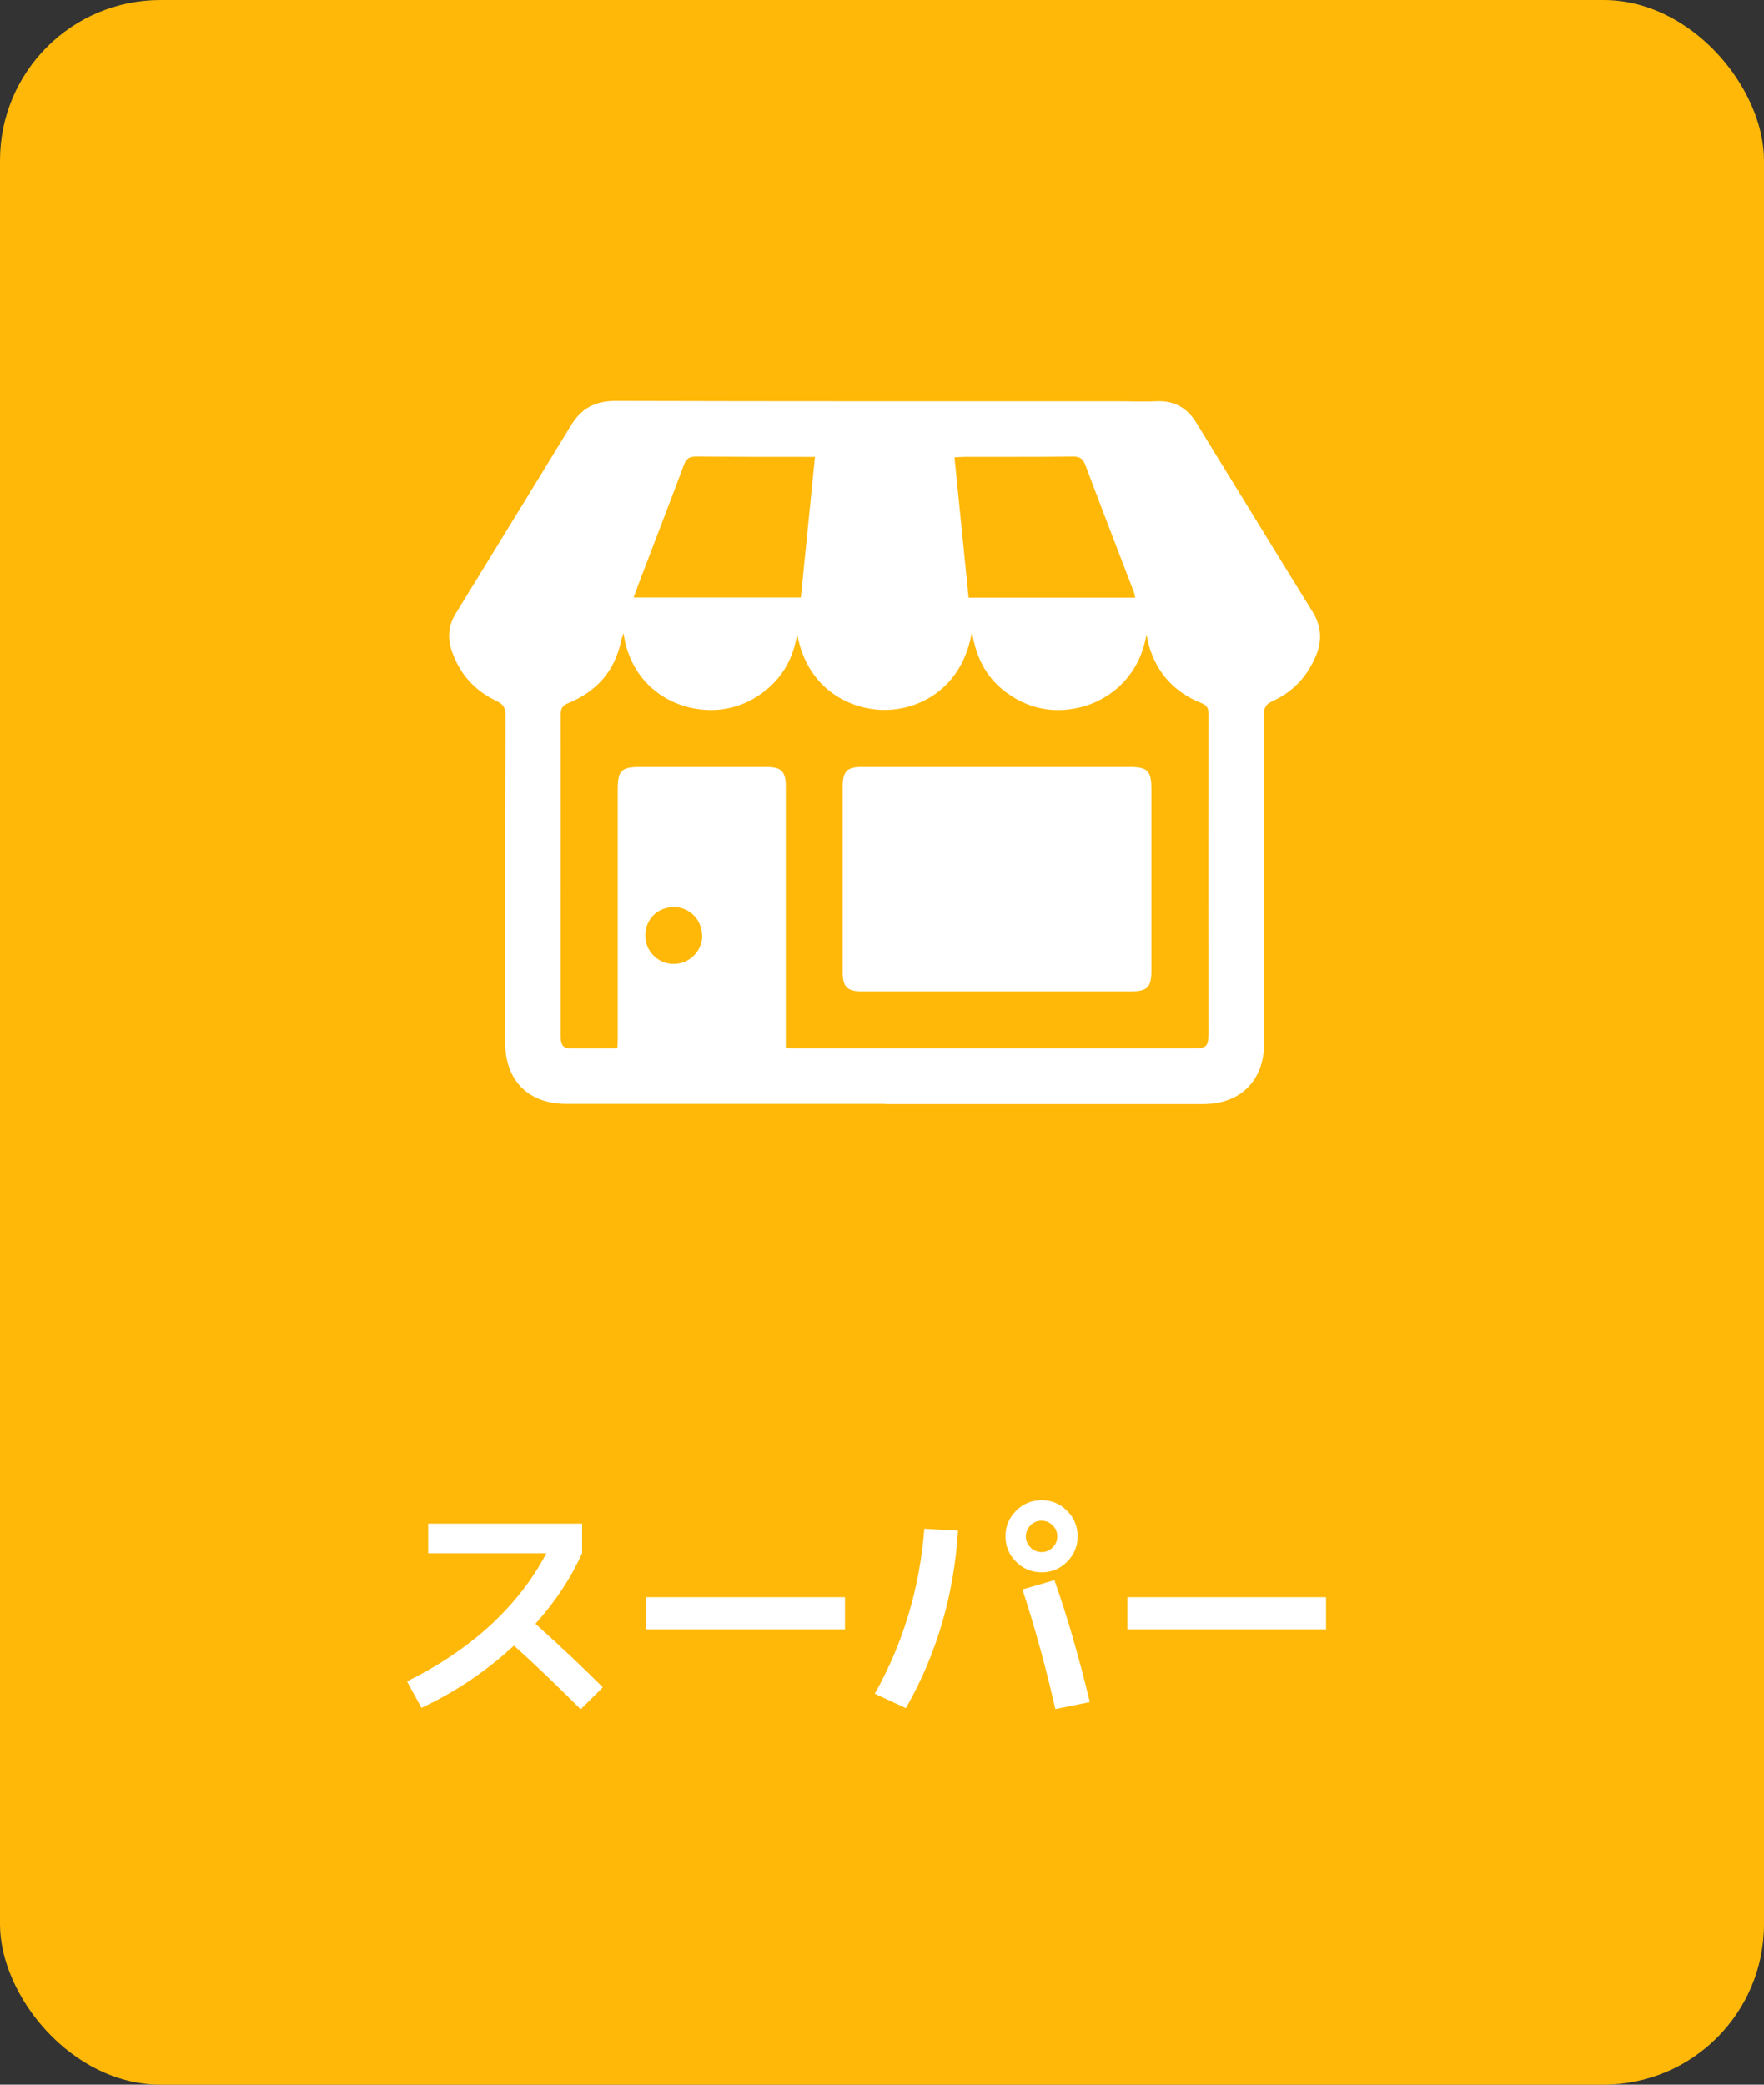 <?xml version="1.0" encoding="UTF-8"?><svg id="_レイヤー_2" xmlns="http://www.w3.org/2000/svg" viewBox="0 0 110 130"><rect x="0" y="0" width="110" height="130" fill="#333333" stroke="none"/><defs><style>.cls-1,.cls-2{fill:#fff;}.cls-3{fill:#ffb808;}.cls-2{fill-rule:evenodd;}</style></defs><g id="_コンポジション"><rect class="cls-3" width="110" height="130" rx="10" ry="10"/><g><path class="cls-1" d="M26.7,96.85v-1.84h9.6v1.84c-.7,1.56-1.67,3.03-2.91,4.41,1.6,1.44,3,2.76,4.2,3.96l-1.38,1.37c-1.46-1.46-2.84-2.79-4.16-3.97-1.73,1.6-3.65,2.89-5.77,3.88l-.9-1.65c2.01-.99,3.75-2.17,5.22-3.52,1.47-1.36,2.62-2.85,3.47-4.47h-7.37Z"/><path class="cls-1" d="M40.3,101.61v-2.01h12.39v2.01h-12.39Z"/><path class="cls-1" d="M57.64,95.33l2.1,.12c-.25,4.02-1.33,7.71-3.25,11.07l-1.94-.9c1.77-3.14,2.8-6.57,3.09-10.29Zm8.9-1.12c.44,.44,.66,.97,.66,1.59s-.22,1.15-.66,1.59-.97,.66-1.59,.66-1.15-.22-1.59-.66c-.44-.44-.66-.97-.66-1.59s.22-1.15,.66-1.59,.97-.66,1.59-.66,1.15,.22,1.59,.66Zm-2.79,4.91l2-.58c.78,2.18,1.51,4.71,2.21,7.6l-2.15,.44c-.6-2.65-1.29-5.13-2.05-7.46Zm1.89-2.62c.19-.19,.29-.42,.29-.69s-.09-.5-.29-.69c-.19-.19-.42-.29-.69-.29s-.5,.09-.69,.29-.29,.42-.29,.69,.1,.5,.29,.69c.19,.19,.42,.29,.69,.29s.5-.1,.69-.29Z"/><path class="cls-1" d="M70.3,101.61v-2.01h12.39v2.01h-12.39Z"/></g><g><path class="cls-2" d="M55.18,68.84h-19.84c-2.4,0-3.84-1.45-3.84-3.86,0-6.8,0-13.6,.02-20.39,0-.48-.15-.68-.58-.89-1.36-.64-2.3-1.7-2.78-3.15-.26-.8-.19-1.55,.24-2.26,2.4-3.92,4.82-7.84,7.21-11.77,.64-1.05,1.5-1.52,2.75-1.52,10.4,.03,20.8,.02,31.19,.02,.86,0,1.72,.04,2.58,0,1.13-.05,1.92,.44,2.49,1.37,.93,1.53,1.87,3.05,2.81,4.58,1.47,2.4,2.94,4.79,4.42,7.18,.54,.88,.61,1.77,.22,2.72-.54,1.31-1.44,2.28-2.73,2.86-.4,.18-.52,.39-.52,.82,.02,6.83,.01,13.67,.01,20.5,0,2.33-1.47,3.8-3.8,3.8h-19.85Zm16.31-29.29c-.42,2.75-2.59,4.52-5.07,4.71-1.22,.1-2.36-.21-3.38-.88-1.4-.9-2.16-2.22-2.43-4-.59,3.57-3.31,4.91-5.48,4.89-2.11-.01-4.81-1.29-5.42-4.74-.22,1.41-.83,2.6-1.94,3.5-1.13,.91-2.43,1.34-3.87,1.23-2.41-.19-4.61-1.84-5.02-4.78-.07,.21-.12,.34-.15,.48-.39,1.89-1.53,3.16-3.28,3.88-.4,.16-.49,.36-.49,.76,.01,4.3,0,8.59,0,12.88,0,2.38,0,4.75,0,7.13,0,.38,.06,.74,.52,.76,1,.03,2,0,3.02,0,0-.2,.02-.35,.02-.49,0-5.23,0-10.45,0-15.68,0-1.14,.23-1.37,1.38-1.37,2.63,0,5.26,0,7.89,0,.93,0,1.21,.27,1.21,1.21,0,5.24,0,10.49,0,15.73,0,.19,0,.38,0,.58,.2,.01,.3,.02,.41,.02,8.37,0,16.74,0,25.11,0,.7,0,.84-.14,.84-.9,0-6.65-.01-13.3,0-19.96,0-.41-.14-.55-.5-.69-1.62-.66-2.7-1.83-3.2-3.52-.07-.25-.12-.51-.18-.77Zm-20.68-11.06h-.61c-2.26,0-4.53,0-6.8-.02-.42,0-.61,.13-.75,.51-.79,2.12-1.61,4.23-2.41,6.34-.24,.62-.48,1.25-.73,1.94h10.43c.29-2.92,.58-5.81,.88-8.78Zm8.71,.02c.3,2.95,.59,5.86,.88,8.76h10.39c-.03-.14-.04-.24-.08-.34-1.01-2.64-2.03-5.27-3.02-7.91-.15-.4-.33-.55-.78-.55-2.26,.03-4.53,.01-6.79,.02-.18,0-.36,.02-.6,.03Zm-15.74,29.84c0-.98-.77-1.78-1.74-1.79-1.03,0-1.8,.75-1.8,1.78,0,.98,.79,1.77,1.77,1.77,.97,0,1.78-.79,1.78-1.76Z"/><path class="cls-2" d="M62.16,47.83c2.76,0,5.52,0,8.27,0,1.14,0,1.37,.23,1.37,1.38,0,3.78,0,7.56,0,11.34,0,1.01-.26,1.27-1.25,1.27h-16.83c-.89,0-1.17-.29-1.17-1.18,0-3.87,0-7.75,0-11.62,0-.91,.27-1.19,1.17-1.19,2.81,0,5.62,0,8.44,0h0Z"/></g></g></svg>